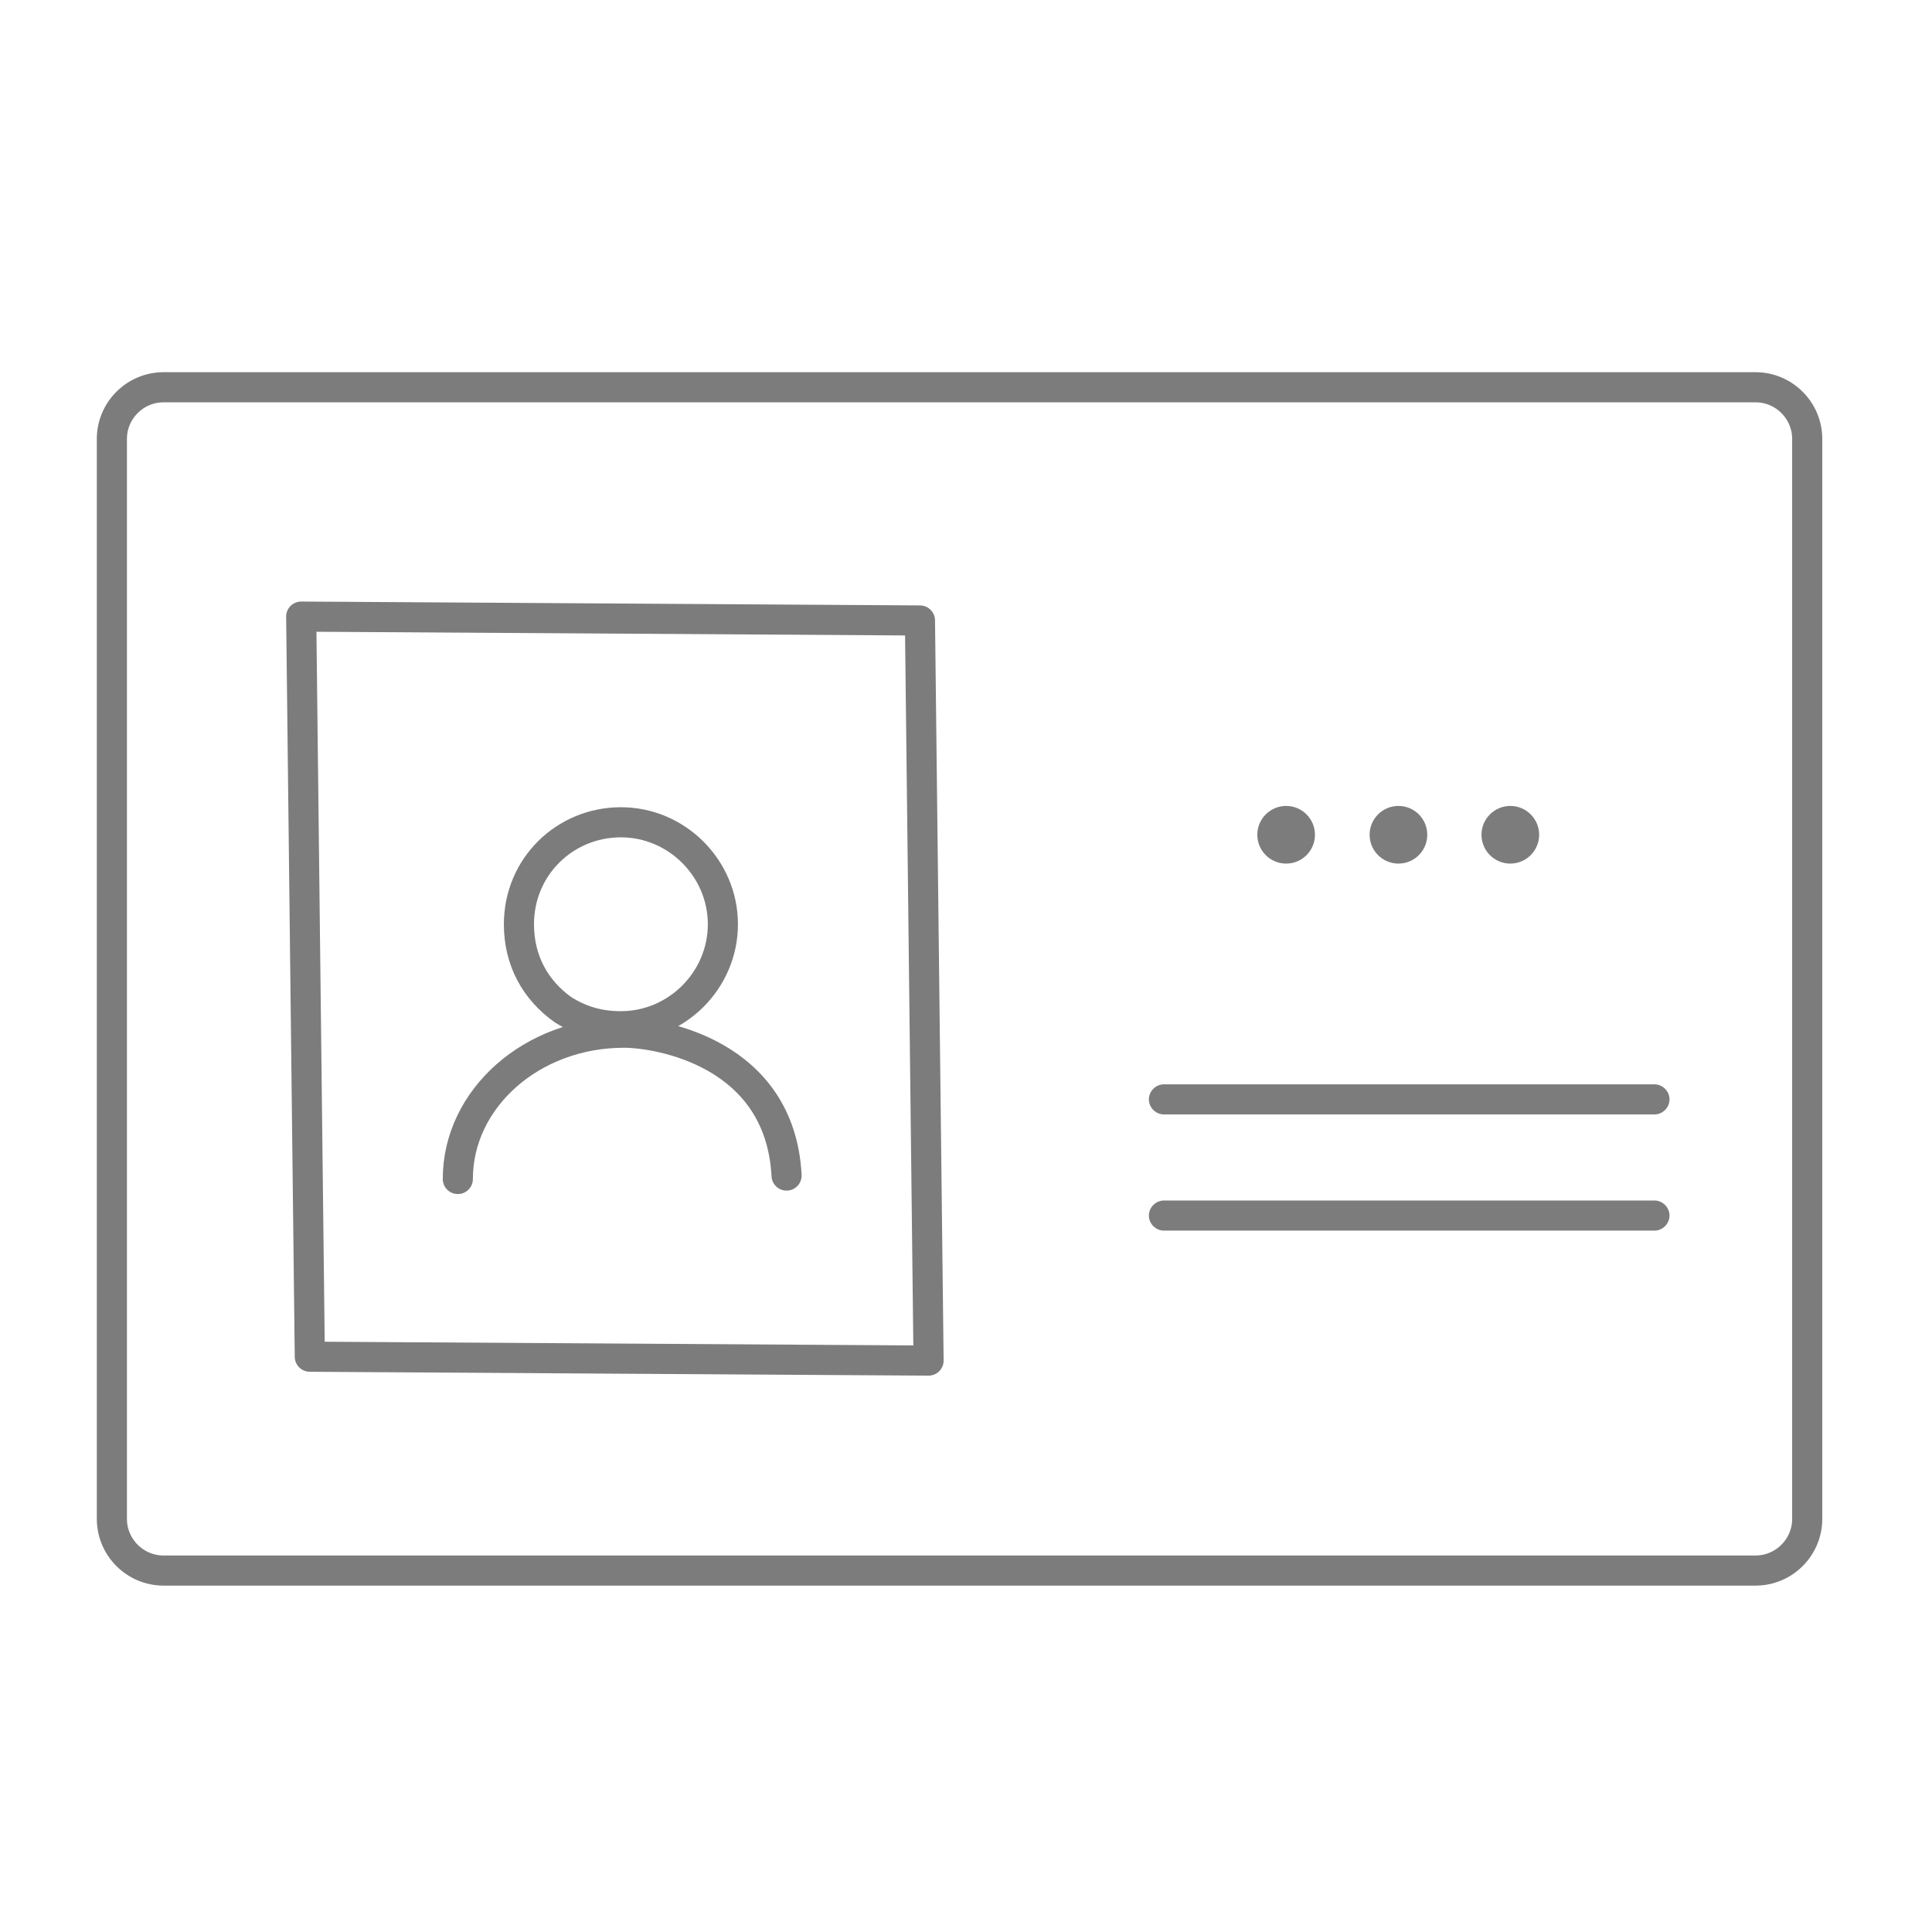 <?xml version="1.0" encoding="utf-8"?>
<!-- Generator: Adobe Illustrator 25.2.3, SVG Export Plug-In . SVG Version: 6.00 Build 0)  -->
<svg version="1.1" id="圖層_2_1_" xmlns="http://www.w3.org/2000/svg" xmlns:xlink="http://www.w3.org/1999/xlink" x="0px"
	 y="0px" viewBox="0 0 449 449" style="enable-background:new 0 0 449 449;" xml:space="preserve">
<style type="text/css">
	.st0{fill:none;stroke:#7C7C7C;stroke-width:7;stroke-linecap:round;stroke-linejoin:round;stroke-miterlimit:10;}
	.st1{fill:#7C7C7C;}
</style>
<path class="st0" d="M408,365H38c-6.6,0-12-5.4-12-12V102c0-6.6,5.4-12,12-12h370c6.6,0,12,5.4,12,12v251
	C420,359.6,414.6,365,408,365z"/>
<polygon class="st0" points="72,315.3 70,143.3 213.8,144.2 215.8,316.2 "/>
<circle class="st1" cx="298.9" cy="194" r="6.7"/>
<circle class="st1" cx="325" cy="194" r="6.7"/>
<circle class="st1" cx="351" cy="194" r="6.7"/>
<g>
	<path class="st0" d="M130.9,234.7c-6.5-4.6-10.3-11.5-10.3-19.9c0-13.4,10.7-23.7,23.7-23.7s23.7,10.7,23.7,23.7
		s-10.7,23.7-23.7,23.7C139.3,238.5,135.1,237.3,130.9,234.7"/>
	<path class="st0" d="M106.4,274c0-18.7,17.2-34,38.6-34c8,0,36.3,4.6,37.8,33.2"/>
</g>
<path class="st1" d="M384.5,259h-114c-1.9,0-3.5-1.6-3.5-3.5l0,0c0-1.9,1.6-3.5,3.5-3.5h114c1.9,0,3.5,1.6,3.5,3.5l0,0
	C388,257.4,386.4,259,384.5,259z"/>
<path class="st1" d="M384.5,286h-114c-1.9,0-3.5-1.6-3.5-3.5l0,0c0-1.9,1.6-3.5,3.5-3.5h114c1.9,0,3.5,1.6,3.5,3.5l0,0
	C388,284.4,386.4,286,384.5,286z"/>
</svg>
